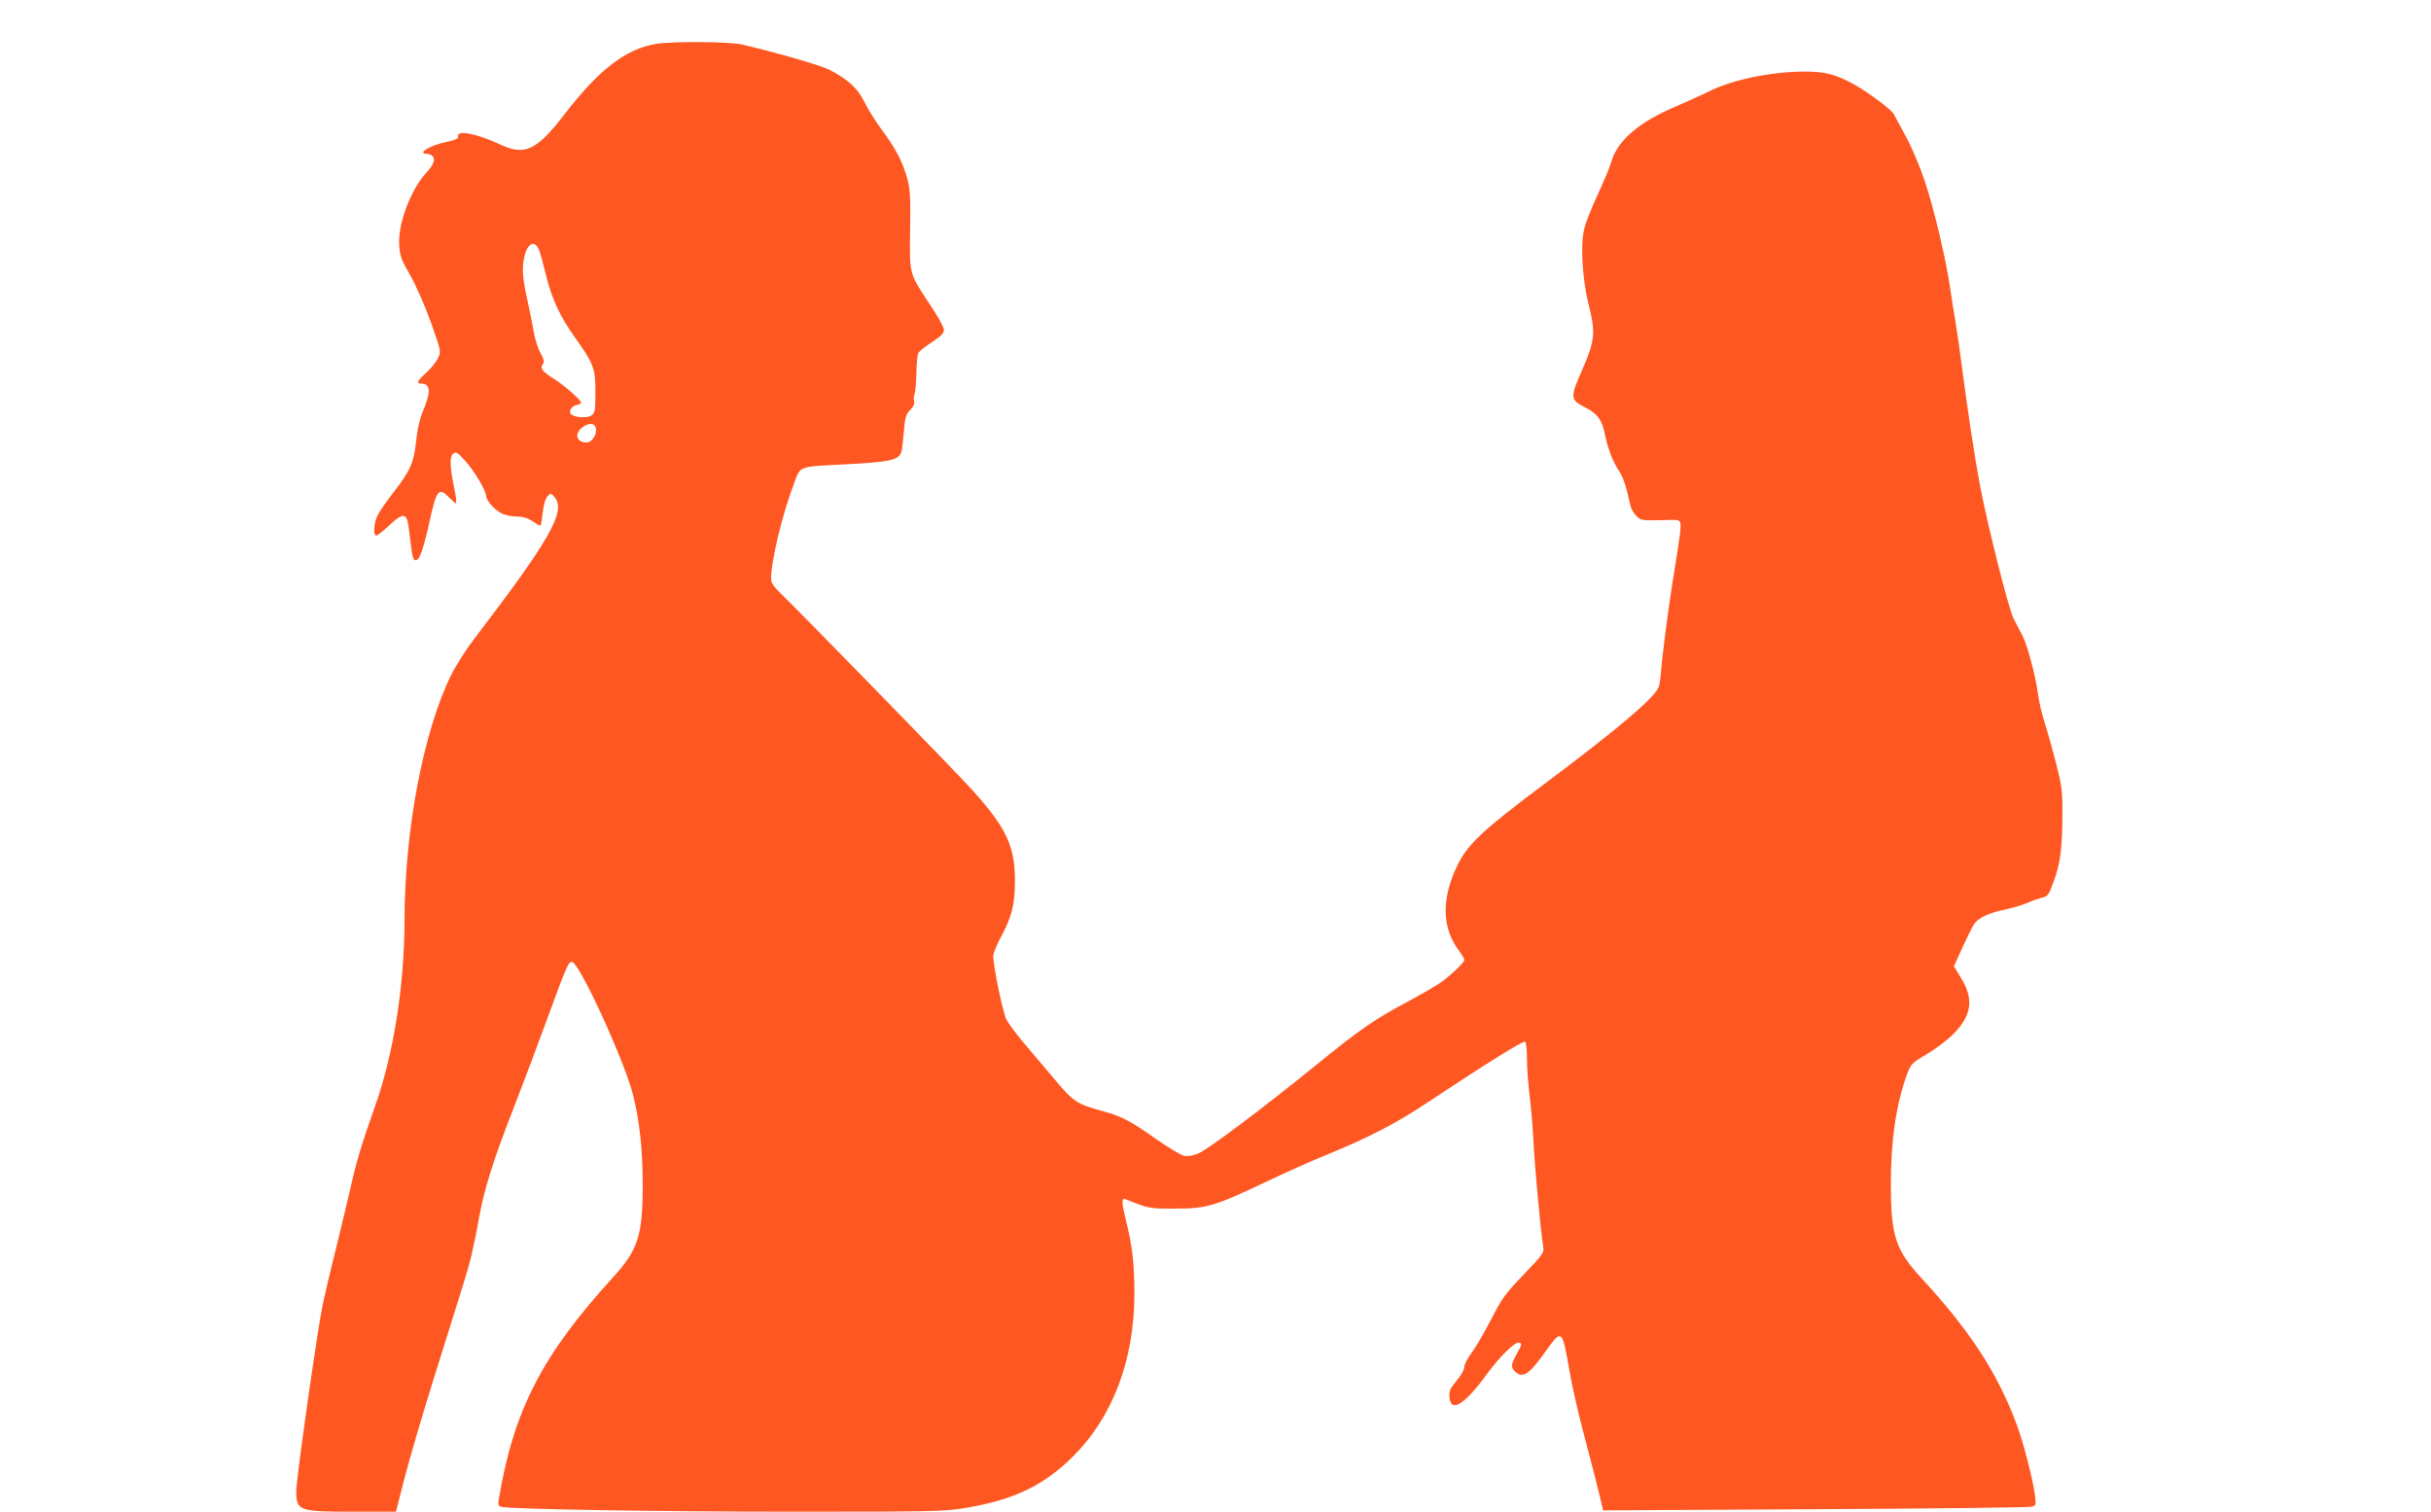 <?xml version="1.0" standalone="no"?>
<!DOCTYPE svg PUBLIC "-//W3C//DTD SVG 20010904//EN"
 "http://www.w3.org/TR/2001/REC-SVG-20010904/DTD/svg10.dtd">
<svg version="1.0" xmlns="http://www.w3.org/2000/svg"
 width="1280pt" height="796pt" viewBox="0 0 1280 796"
 preserveAspectRatio="xMidYMid meet">
<g transform="translate(0,796) scale(0.1,-0.1)"
fill="#ff5722" stroke="none">
<path d="M3455 7729 c-161 -27 -300 -134 -483 -371 -148 -192 -209 -220 -340
-158 -120 56 -226 77 -220 43 2 -13 -10 -19 -60 -30 -86 -17 -161 -63 -103
-63 10 0 24 -6 30 -14 14 -17 3 -46 -35 -86 -81 -89 -149 -267 -142 -377 3
-60 10 -79 58 -163 32 -56 77 -159 109 -248 54 -153 54 -153 37 -188 -9 -20
-37 -54 -61 -76 -49 -45 -55 -58 -26 -58 48 0 51 -44 8 -145 -17 -39 -29 -94
-36 -156 -11 -114 -30 -157 -121 -274 -34 -44 -71 -97 -81 -117 -21 -41 -26
-108 -7 -108 6 0 37 25 69 55 57 54 80 62 93 28 3 -8 11 -55 16 -105 11 -94
15 -108 30 -108 19 0 40 62 70 196 38 176 50 191 105 134 16 -16 32 -30 36
-30 3 0 1 28 -6 63 -26 123 -29 181 -10 197 16 13 22 10 64 -36 47 -51 111
-159 111 -187 0 -24 50 -78 87 -93 18 -8 52 -14 76 -14 31 0 56 -8 82 -25 20
-15 39 -24 41 -22 3 2 8 34 12 71 5 42 15 73 26 84 16 16 18 16 37 -7 60 -73
-25 -223 -425 -746 -42 -55 -97 -141 -122 -192 -145 -297 -244 -816 -244
-1292 -1 -343 -58 -705 -157 -981 -65 -182 -99 -295 -128 -427 -15 -65 -49
-208 -76 -318 -28 -110 -59 -243 -70 -295 -29 -140 -139 -918 -139 -981 0
-105 13 -109 299 -109 l226 0 44 173 c24 94 93 330 153 522 170 542 178 565
198 645 10 41 29 131 41 200 27 154 75 309 189 600 48 124 127 333 175 465 99
272 110 296 129 289 43 -17 275 -523 319 -699 34 -131 51 -289 51 -470 0 -271
-23 -346 -160 -495 -371 -407 -521 -700 -598 -1167 -5 -28 -2 -33 17 -38 58
-12 830 -25 1537 -25 739 0 792 1 905 20 253 42 410 118 563 269 211 210 325
509 325 861 0 151 -11 252 -44 382 -24 98 -25 123 -1 113 117 -48 125 -50 262
-49 164 0 206 13 470 138 96 46 238 110 315 141 245 101 374 168 560 292 289
192 485 314 495 308 6 -3 10 -43 10 -89 0 -45 6 -133 14 -196 8 -63 17 -176
21 -250 6 -130 39 -481 51 -546 5 -29 -2 -40 -104 -146 -98 -102 -115 -126
-171 -236 -35 -67 -80 -146 -102 -174 -21 -29 -39 -63 -39 -76 0 -14 -18 -46
-41 -73 -34 -41 -40 -54 -37 -86 7 -85 80 -40 198 123 64 87 141 164 165 164
21 0 19 -11 -10 -61 -30 -53 -31 -70 -7 -92 41 -38 75 -14 170 121 75 104 79
99 116 -118 14 -80 46 -221 71 -315 41 -154 82 -313 99 -389 l7 -29 1112 6
c612 3 1125 9 1140 13 28 6 28 8 22 58 -10 84 -64 292 -100 385 -102 268 -244
485 -498 761 -137 148 -161 224 -161 495 0 235 28 421 85 578 21 55 25 59 102
105 45 26 106 72 138 103 101 100 114 187 44 300 l-37 61 42 93 c23 51 51 107
61 124 22 37 78 64 176 84 38 8 88 24 113 35 25 11 59 22 75 26 27 6 33 15 58
84 35 94 46 176 46 352 1 122 -2 148 -33 270 -19 74 -46 171 -60 215 -15 44
-31 114 -36 155 -13 95 -55 253 -82 305 -12 22 -32 61 -45 86 -27 52 -136 485
-178 704 -28 149 -64 387 -95 625 -10 80 -25 183 -33 230 -8 47 -20 123 -27
170 -20 149 -86 430 -135 575 -27 81 -70 182 -102 240 -30 55 -58 107 -62 115
-11 22 -136 115 -206 154 -101 56 -157 70 -275 69 -172 -2 -376 -45 -493 -105
-34 -17 -113 -52 -174 -79 -190 -80 -303 -176 -337 -285 -9 -33 -44 -115 -76
-184 -32 -69 -64 -150 -70 -181 -19 -86 -8 -262 25 -394 37 -148 33 -188 -34
-342 -65 -147 -64 -158 15 -198 65 -33 89 -65 105 -145 15 -74 43 -145 73
-189 22 -31 36 -74 61 -184 3 -16 17 -40 31 -54 23 -23 29 -24 127 -22 100 3
102 3 105 -20 3 -22 -2 -64 -43 -316 -21 -131 -53 -378 -60 -469 -7 -77 -8
-80 -53 -129 -73 -78 -252 -224 -555 -451 -325 -243 -406 -318 -460 -426 -89
-180 -87 -335 7 -459 14 -19 26 -40 26 -46 0 -12 -56 -67 -115 -112 -22 -17
-101 -63 -175 -103 -183 -97 -261 -151 -500 -346 -265 -215 -553 -432 -609
-457 -28 -12 -54 -17 -75 -13 -18 3 -84 43 -147 87 -137 97 -181 120 -279 147
-141 39 -157 49 -260 172 -52 62 -126 149 -164 194 -37 44 -77 98 -87 118 -19
36 -69 280 -69 334 0 15 18 59 39 98 57 104 75 172 75 296 0 183 -43 277 -220
475 -76 86 -887 917 -1018 1045 -31 30 -46 52 -46 70 0 96 57 335 120 502 36
97 19 90 271 103 233 12 277 22 294 62 4 10 10 59 14 108 6 79 11 94 34 117
17 17 24 33 20 47 -3 11 -2 29 3 38 4 10 8 59 9 108 1 50 5 98 11 107 5 9 37
35 72 57 47 31 62 46 62 64 0 13 -30 68 -66 122 -119 180 -115 163 -112 402 3
175 0 218 -15 273 -24 87 -61 159 -133 255 -33 45 -75 111 -93 149 -37 74 -88
120 -189 171 -48 23 -294 94 -457 131 -67 15 -366 17 -450 3z m-616 -1087 c6
-15 22 -74 36 -132 31 -125 74 -217 151 -325 99 -139 109 -163 109 -288 0 -97
-2 -110 -20 -124 -22 -16 -90 -12 -108 6 -16 16 4 45 32 49 11 2 21 7 21 11 0
14 -86 90 -143 126 -62 39 -76 57 -58 79 8 10 5 24 -13 57 -14 24 -30 76 -36
114 -7 39 -20 106 -30 150 -28 125 -33 179 -20 239 16 77 56 96 79 38z m299
-940 c5 -30 -23 -72 -47 -72 -56 0 -70 44 -24 80 34 26 67 23 71 -8z"/>
</g>
</svg>
